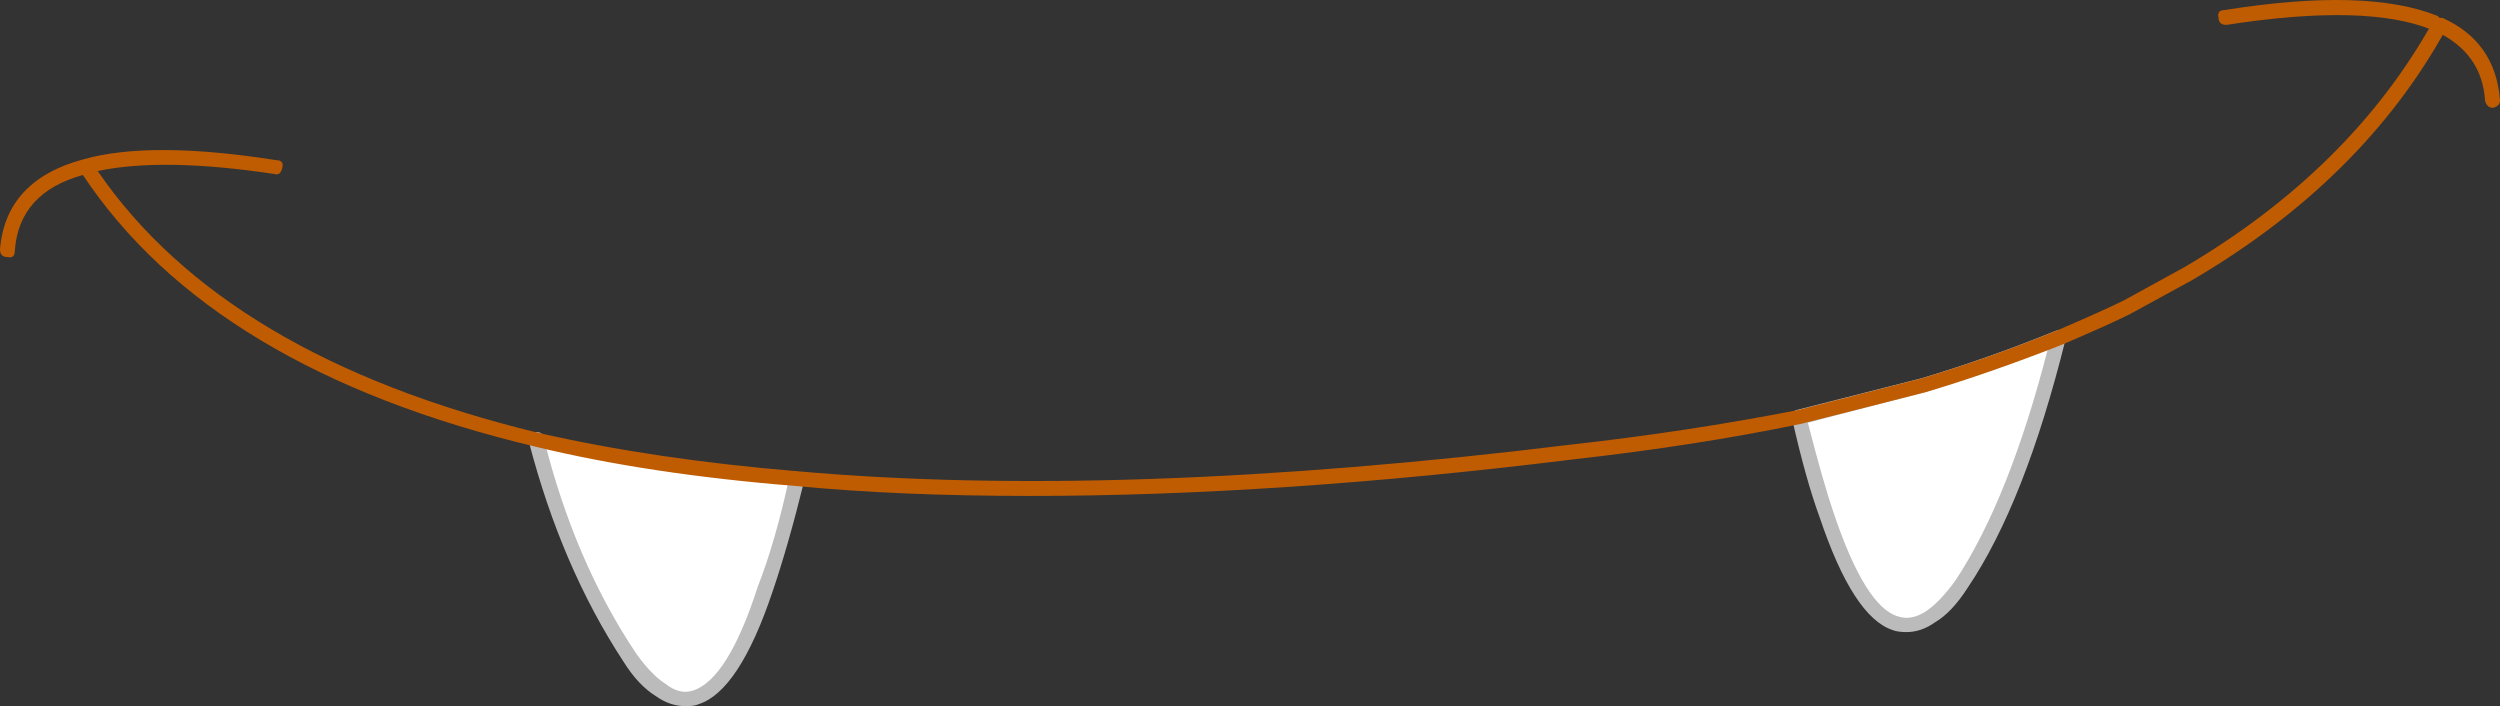 <?xml version="1.0" encoding="iso-8859-1"?>
<!-- Generator: Adobe Illustrator 18.1.1, SVG Export Plug-In . SVG Version: 6.00 Build 0)  -->
<svg version="1.1" xmlns="http://www.w3.org/2000/svg" xmlns:xlink="http://www.w3.org/1999/xlink" x="0px" y="0px"
	 viewBox="0 0 126.636 35.778" style="enable-background:new 0 0 126.636 35.778;" xml:space="preserve">
<rect x="0" y="0" width="126.636" height="35.778" fill="#333333" stroke="none"/>
<g id="Layer_8">
	<g transform="matrix( 1, 0, 0, 1, 674.65,426.3) ">
		<g transform="matrix( 1, 0, 0, 1, -674.65,-426.3) ">
			<g>
				<g id="emojimouths1Symbol_20_0_Layer0_0_FILL">
					<path style="fill:#BF5C02;" d="M123.331,1.559l0.1,0.05c1.533,0.734,2.35,1.901,2.45,3.502c0.067,0.233,0.2,0.35,0.4,0.35
						c0.267-0.067,0.383-0.217,0.35-0.45c-0.167-1.934-1.133-3.302-2.9-4.102h-0.15l-0.1-0.1c-2.4-0.967-5.999-1.067-10.798-0.3
						c-0.267,0-0.367,0.133-0.3,0.4c0,0.233,0.133,0.35,0.4,0.35c4.733-0.734,8.199-0.65,10.398,0.25L123.331,1.559z"/>
				</g>
			</g>
		</g>
		<g transform="matrix( 1, 0, 0, 1, 110.6,145.9) ">
			<g>
				<g id="emojimouths1Symbol_20_0_Layer0_0_MEMBER_0_MEMBER_0_FILL">
					<path style="fill:#FFFFFF;" d="M-680.975-555.089c-2.266,0.9-4.549,1.701-6.849,2.401l-6.299,1.601
						c0.5,2.168,0.967,3.835,1.4,5.002c1.6,4.736,3.366,6.436,5.299,5.102c0.533-0.333,1.05-0.884,1.55-1.651
						C-683.941-545.534-682.308-549.686-680.975-555.089z"/>
				</g>
			</g>
		</g>
		<g transform="matrix( 1, 0, 0, 1, 110.6,145.9) ">
			<g>
				<g id="emojimouths1Symbol_20_0_Layer0_0_MEMBER_1_MEMBER_0_FILL">
					<path style="fill:#FFFFFF;" d="M-751.764-537.23c1.9,1.334,3.649-0.367,5.249-5.102c0.567-1.634,1.1-3.502,1.6-5.603
						c-4.933-0.4-9.315-1.067-13.148-2.001c1.1,4.302,2.683,7.987,4.749,11.055C-752.814-538.114-752.298-537.564-751.764-537.23z"
						/>
				</g>
			</g>
		</g>
		<g transform="matrix( 1, 0, 0, 1, 110.6,145.9) ">
			<g>
				<g id="emojimouths1Symbol_20_0_Layer0_0_MEMBER_2_MEMBER_0_FILL">
					<path style="fill:#BBBBBB;" d="M-744.815-548.286c-0.233-0.067-0.383,0.017-0.45,0.25c-0.467,2.168-1,4.019-1.6,5.553
						c-1,3.102-2.083,4.852-3.25,5.253c-0.467,0.167-0.95,0.05-1.45-0.35c-0.433-0.267-0.917-0.767-1.45-1.501
						c-2.1-3.135-3.666-6.787-4.699-10.955c-0.067-0.233-0.217-0.317-0.45-0.25c-0.267,0.067-0.367,0.217-0.3,0.45
						c1.1,4.235,2.7,7.954,4.799,11.155c0.5,0.8,1.05,1.384,1.65,1.751c0.467,0.333,0.966,0.5,1.5,0.5c0.3,0,0.517-0.033,0.65-0.1
						c1.366-0.434,2.616-2.334,3.749-5.703c0.533-1.567,1.067-3.435,1.6-5.603C-744.449-548.069-744.549-548.219-744.815-548.286
						 M-680.625-554.989c0.067-0.133,0.033-0.267-0.1-0.4c-0.1-0.1-0.233-0.117-0.4-0.05c-2.3,0.934-4.566,1.734-6.799,2.401
						l-6.299,1.601c-0.067,0-0.133,0.05-0.2,0.15c-0.067,0.133-0.083,0.233-0.05,0.3c0.467,2.068,0.933,3.735,1.4,5.002
						c1.133,3.368,2.366,5.269,3.699,5.703c0.167,0.067,0.4,0.1,0.7,0.1c0.5,0,0.983-0.167,1.45-0.5
						c0.567-0.333,1.116-0.917,1.65-1.751C-683.641-545.301-681.992-549.486-680.625-554.989 M-686.174-542.833
						c-0.5,0.7-0.983,1.217-1.45,1.551c-0.533,0.367-1.033,0.467-1.5,0.3c-1.1-0.333-2.183-2.084-3.25-5.253
						c-0.333-0.967-0.767-2.484-1.3-4.552l5.949-1.551c2.233-0.7,4.299-1.417,6.199-2.151
						C-682.825-549.453-684.375-545.568-686.174-542.833z"/>
				</g>
			</g>
		</g>
		<g transform="matrix( 1, 0, 0, 1, -905.45,275.45) ">
			<g>
				<g id="emojimouths1Symbol_20_0_Layer0_0_MEMBER_3_MEMBER_0_FILL">
					<path style="fill:#BF5C02;" d="M257.896-679.13c3.833,0.934,8.249,1.601,13.248,2.001c3.466,0.333,7.416,0.5,11.848,0.5
						c8.365,0,17.531-0.617,27.496-1.851c4.166-0.467,8.015-1.067,11.548-1.801l6.299-1.601c2.133-0.634,4.433-1.434,6.899-2.401
						c1.633-0.7,2.783-1.217,3.449-1.551l3.2-1.751c5.732-3.368,9.998-7.587,12.798-12.656c0.1-0.233,0.05-0.4-0.15-0.5
						c-0.2-0.133-0.367-0.1-0.5,0.1c-2.766,4.969-6.949,9.104-12.548,12.406l-3.1,1.701c-0.667,0.333-1.816,0.85-3.449,1.551
						c-2.3,0.934-4.566,1.734-6.799,2.401l-6.249,1.601c-3.766,0.734-7.599,1.317-11.498,1.751
						c-15.231,1.868-28.296,2.318-39.194,1.351c-4.833-0.4-9.215-1.051-13.148-1.951c-10.565-2.568-17.997-6.987-22.297-13.256
						c2.2-0.467,5.183-0.417,8.949,0.15c0.2,0.067,0.333-0.033,0.4-0.3c0.067-0.267-0.033-0.4-0.3-0.4
						c-4.233-0.667-7.482-0.684-9.749-0.05c-2.633,0.7-4.049,2.218-4.249,4.552c0,0.267,0.117,0.4,0.35,0.4
						c0.267,0.067,0.4-0.033,0.4-0.3c0.133-1.968,1.283-3.252,3.449-3.852C239.365-686.317,246.998-681.732,257.896-679.13z"/>
				</g>
			</g>
		</g>
	</g>
</g>
<g id="Layer_1">
</g>
</svg>
